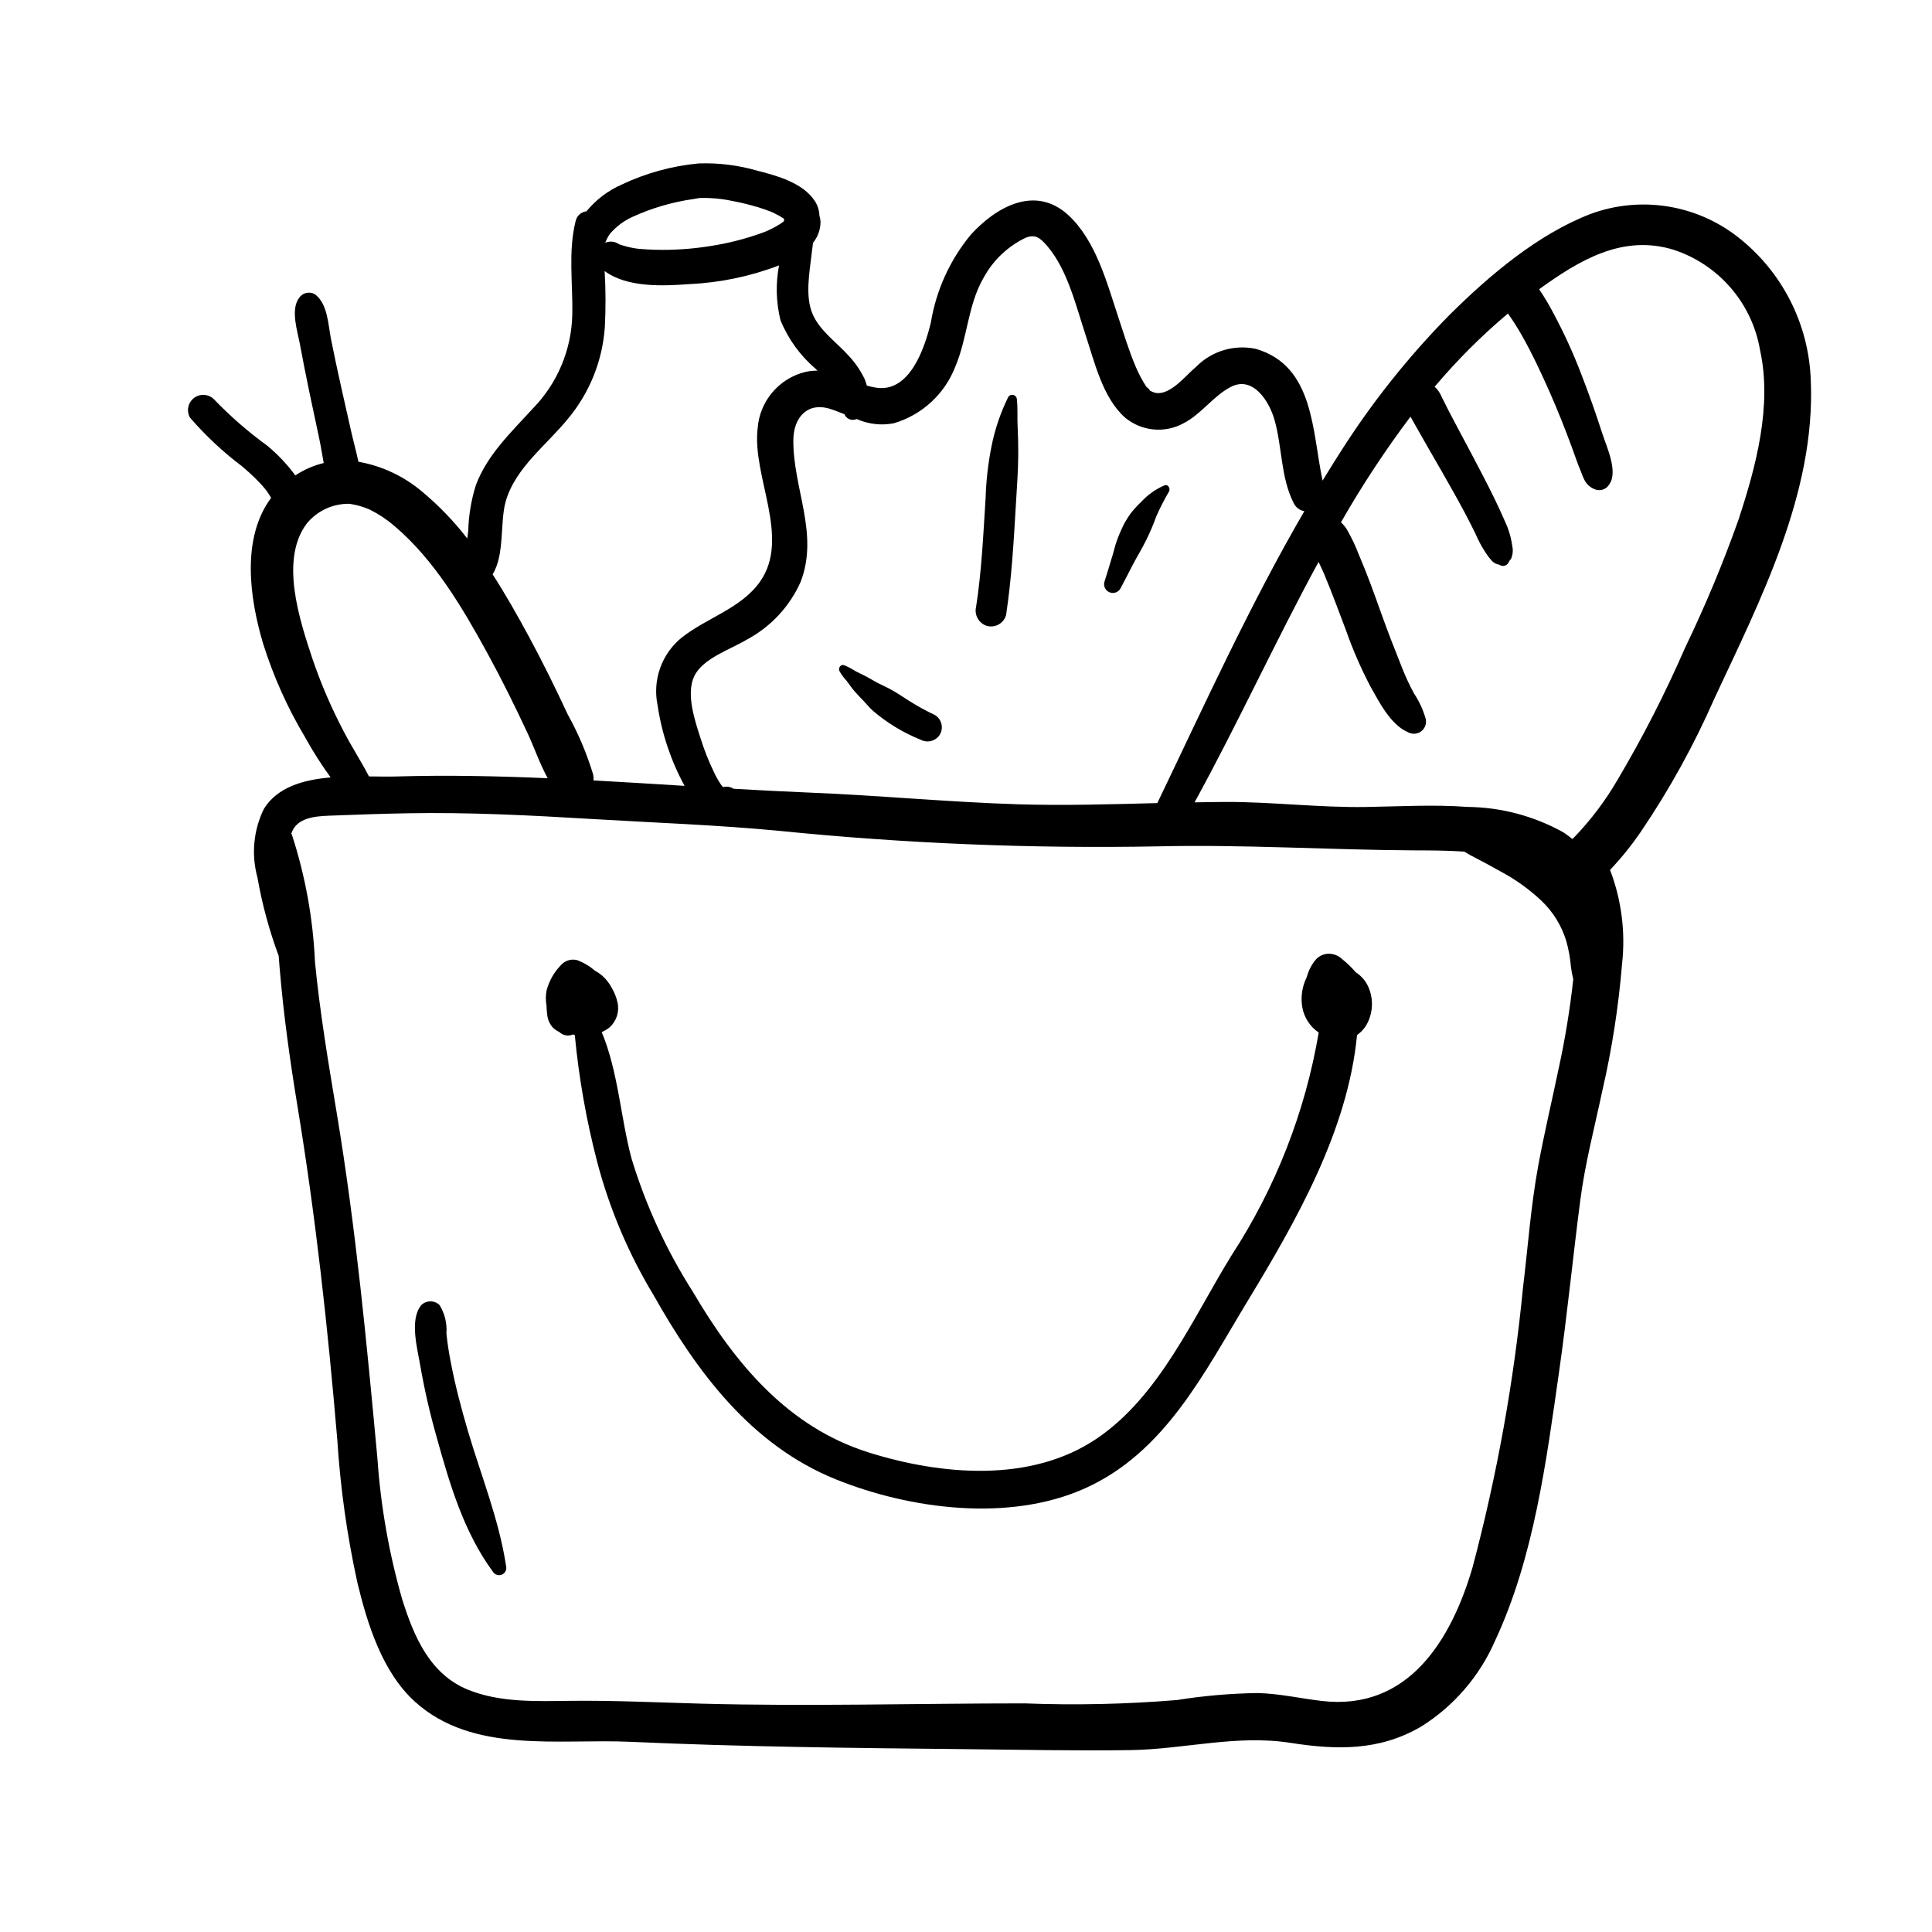 <?xml version="1.0" encoding="UTF-8"?>
<!-- Uploaded to: SVG Repo, www.svgrepo.com, Generator: SVG Repo Mixer Tools -->
<svg fill="#000000" width="800px" height="800px" version="1.1" viewBox="144 144 512 512" xmlns="http://www.w3.org/2000/svg">
 <path d="m623.88 244.97c-0.449-15.047-7.613-29.102-19.523-38.309-11.074-8.547-25.77-10.793-38.891-5.945-13.992 5.414-26.781 16.266-37.312 26.723-10.922 11.074-20.633 23.281-28.969 36.414-1.605 2.477-3.137 5-4.684 7.516-2.809-13.035-2.176-30.375-17.664-34.914h-0.004c-5.734-1.23-11.703 0.551-15.824 4.723-2.695 2.207-6.812 7.668-10.797 6.93v0.004c-0.656-0.168-1.281-0.453-1.836-0.84 1.055 0.625-0.82-1.129-0.387-0.488h0.004c-1.133-1.688-2.106-3.477-2.906-5.344-1.887-4.359-3.258-8.961-4.75-13.469-3.012-9.09-5.953-20.32-13.281-27.016-8.734-7.973-19.062-2.16-25.82 5.285-5.508 6.68-9.148 14.695-10.551 23.242-1.598 6.609-5.539 18.691-14.562 17.25h-0.004c-0.809-0.133-1.613-0.316-2.398-0.551-0.148-0.578-0.34-1.145-0.566-1.695-1.086-2.273-2.512-4.363-4.238-6.199-3.168-3.555-7.688-6.606-9.594-11.113-1.98-4.684-0.809-10.895-0.25-15.762l0.391-3.078v0.004c1.215-1.496 1.91-3.348 1.977-5.273 0.012-0.641-0.086-1.277-0.289-1.887-0.031-1.434-0.48-2.828-1.285-4.012-3.144-4.68-9.832-6.582-14.992-7.879-5.109-1.5-10.426-2.168-15.75-1.973-7.066 0.668-13.961 2.562-20.379 5.602-3.621 1.598-6.816 4.023-9.328 7.078-1.41 0.168-2.562 1.207-2.871 2.594-2.023 8.156-0.707 16.422-0.887 24.707h0.004c-0.184 9.379-3.945 18.336-10.516 25.031-5.668 6.227-12.016 12.168-15.031 20.23-1.238 3.934-1.922 8.023-2.031 12.145l-0.254 2.008c-3.504-4.539-7.492-8.684-11.895-12.359-4.84-4.121-10.695-6.879-16.957-7.984-0.555-2.676-1.312-5.359-1.879-7.879-0.93-4.109-1.867-8.215-2.777-12.324-0.906-4.086-1.785-8.18-2.602-12.281-0.777-3.91-0.848-9.422-4.312-11.93-1.473-0.824-3.332-0.336-4.211 1.102-2.238 3.078-0.344 8.773 0.285 12.18 0.785 4.262 1.637 8.512 2.519 12.758 0.859 4.125 1.742 8.246 2.625 12.367 0.43 2.008 0.75 4.188 1.16 6.344-2.688 0.652-5.242 1.766-7.543 3.297l-0.293-0.426c-2.059-2.727-4.422-5.211-7.047-7.402-5.098-3.699-9.863-7.844-14.23-12.383-1.441-1.402-3.691-1.535-5.281-0.309-1.594 1.23-2.039 3.441-1.043 5.188 4.133 4.793 8.773 9.129 13.832 12.934 1.191 1.016 2.367 2.059 3.484 3.16l1.586 1.645 0.684 0.781 0.512 0.625 0.465 0.641 0.543 0.828 0.398 0.656c-7.957 10.68-5.707 26.609-2.137 38.59 2.723 8.688 6.453 17.02 11.125 24.832 2.035 3.691 4.297 7.254 6.777 10.664-7.238 0.625-14.117 2.562-17.672 8.316h-0.004c-2.773 5.656-3.383 12.137-1.715 18.211 1.242 7.082 3.125 14.035 5.629 20.773l0.246 3.164c1.039 12.395 2.731 24.52 4.754 36.793 4.816 29.23 8.027 58.602 10.516 88.113h0.004c0.805 12.797 2.59 25.512 5.336 38.035 2.664 10.996 6.625 23.758 15.305 31.582 15.34 13.832 38.066 9.73 56.938 10.582 29.77 1.348 59.578 1.656 89.375 1.957 14.375 0.141 28.797 0.457 43.172 0.246 14.359-0.207 28.133-4.168 42.531-1.918 12.16 1.902 23.473 2.148 34.484-4.258v0.004c8.723-5.434 15.59-13.387 19.691-22.809 10.324-22.078 13.617-47.828 17.023-71.715 2.137-14.996 3.613-30.066 5.57-45.082 1.262-9.719 3.781-19.281 5.809-28.859 2.566-11.086 4.32-22.348 5.25-33.688 0.949-8.445-0.145-16.996-3.18-24.934 3.039-3.203 5.812-6.652 8.289-10.309 7.496-11.078 13.969-22.816 19.344-35.07 12.23-26.203 26.797-54.492 25.574-84.191zm-259.88 7.398c1.312 0.414 2.562 0.91 3.797 1.41 0.242 0.609 0.727 1.09 1.336 1.332 0.613 0.238 1.297 0.219 1.891-0.062 3.086 1.371 6.516 1.762 9.836 1.125 7.5-2.203 13.543-7.785 16.336-15.086 3.203-7.543 3.309-16.352 7.465-23.473h0.004c2.531-4.676 6.488-8.418 11.301-10.68 2.34-0.781 3.535-0.125 5.617 2.328 5.356 6.312 7.578 15.863 10.141 23.621 2.375 7.18 4.535 16.578 10.441 21.797l-0.004-0.004c4.371 3.629 10.516 4.223 15.5 1.492 4.719-2.422 7.801-7.144 12.438-9.594 5.902-3.121 10.223 3.68 11.645 8.645 2.074 7.262 1.629 15.324 5.106 22.125 0.535 1.125 1.59 1.918 2.816 2.121-14.5 24.941-26.508 51.422-38.961 77.363-12.281 0.312-24.562 0.695-36.844 0.32-18.504-0.57-36.949-2.371-55.438-3.106-6.676-0.27-13.355-0.625-20.039-1.012h-0.004c-0.812-0.543-1.824-0.699-2.766-0.434l-0.449-0.523c-0.805-1.172-1.5-2.414-2.082-3.711-1.34-2.797-2.477-5.688-3.406-8.645-1.5-4.652-3.918-11.754-1.719-16.469 2.231-4.793 9.793-7.207 13.988-9.762 6.305-3.367 11.309-8.734 14.223-15.258 4.965-12.824-2.07-24.883-1.922-37.68 0.066-5.789 3.629-10.105 9.758-8.184zm-58.277-46.5c1.641-1.879 3.668-3.383 5.941-4.414 5.117-2.328 10.539-3.914 16.105-4.707l1.602-0.273 0.305-0.008c0.848-0.008 1.688-0.016 2.535 0.031l-0.004 0.004c1.961 0.082 3.91 0.332 5.828 0.75 2.359 0.438 4.695 1.008 6.992 1.707 1.059 0.328 2.106 0.684 3.137 1.086l0.477 0.195 0.238 0.109 1.625 0.836 1.121 0.707 0.219 0.203 0.004 0.008c-0.035 0.188-0.082 0.371-0.141 0.555l-0.391 0.305-0.762 0.512v-0.004c-0.742 0.461-1.508 0.883-2.297 1.266l-1.18 0.547-0.961 0.375v-0.004c-4.406 1.609-8.957 2.781-13.59 3.504-4.981 0.824-10.027 1.168-15.07 1.027-1.211-0.043-2.434-0.102-3.641-0.203l-1.066-0.102-1.141-0.188c-0.848-0.164-1.684-0.387-2.512-0.629l-0.887-0.277-0.453-0.242v-0.004c-1.02-0.609-2.269-0.68-3.352-0.195 0.312-0.891 0.758-1.727 1.32-2.484zm-27.703 71.012c2.555-8.988 11.027-15.078 16.656-22.102l0.004 0.004c5.644-6.852 9.008-15.293 9.609-24.148 0.258-4.93 0.238-9.871-0.051-14.801 6.016 4.445 15.551 3.969 22.48 3.457 8.125-0.375 16.137-2.047 23.734-4.953-0.918 4.812-0.789 9.762 0.379 14.516 2.047 5.012 5.269 9.453 9.395 12.953l0.406 0.43h-0.004c-1.09-0.02-2.18 0.094-3.242 0.34-3.41 0.844-6.469 2.746-8.734 5.434s-3.621 6.023-3.871 9.531c-1.508 12.773 8.828 28.93 0.641 40.594-4.988 7.106-14.152 9.59-20.738 14.816v-0.004c-2.617 2.113-4.602 4.91-5.731 8.078-1.133 3.168-1.371 6.586-0.688 9.879 1.113 7.484 3.535 14.711 7.152 21.355-8.043-0.496-16.086-1-24.133-1.438h0.004c0.035-0.512 0.004-1.027-0.086-1.535-1.676-5.551-3.941-10.906-6.758-15.973-3.227-6.93-6.602-13.805-10.238-20.531-2.969-5.496-6.148-11.133-9.656-16.574 3.258-5.277 1.891-13.789 3.469-19.332zm-51.23 41.68c-3.426-10.367-8.652-26.156-1.562-35.73 2.769-3.441 6.977-5.406 11.391-5.32 1.883 0.27 3.719 0.801 5.453 1.578 2.312 1.16 4.477 2.602 6.441 4.289 10.609 9.004 18.043 21.66 24.648 33.719 3.785 6.91 7.277 13.98 10.613 21.121 1.793 3.84 3.277 8.199 5.367 12.02-13.352-0.574-26.703-0.859-40.039-0.465-2.176 0.062-4.676 0.016-7.316-0.012-2.109-4.062-4.637-7.918-6.738-11.996-3.246-6.176-6.008-12.598-8.254-19.203zm330.25 108.7c-1.781 8.605-3.836 17.156-5.418 25.805-1.938 10.594-2.703 21.406-4 32.09-2.441 25.023-6.906 49.805-13.352 74.105-5.613 19.301-17.059 38.227-40.031 35.504-5.672-0.672-11.238-1.957-16.969-2.086h-0.004c-7.148 0.102-14.281 0.719-21.34 1.848-13.449 1.109-26.953 1.406-40.434 0.887-28.594 0-57.133 0.84-85.734 0.07-11.57-0.312-23.094-0.879-34.672-0.742-8.953 0.102-18.609 0.492-27.07-2.953-10.113-4.113-14.355-14.152-17.426-23.945h-0.004c-3.5-12.199-5.703-24.734-6.57-37.395-2.832-30.484-5.699-60.898-10.719-91.121-2.238-13.5-4.496-26.754-5.824-40.387-0.512-11.504-2.578-22.887-6.148-33.836l-0.133-0.211h-0.004c0.176-0.484 0.398-0.945 0.668-1.383 2.148-3.324 7.324-3.258 10.828-3.398 6.387-0.25 12.801-0.465 19.191-0.582 16.328-0.305 32.648 0.535 48.941 1.512 16.578 0.996 33.246 1.566 49.777 3.152 33.332 3.359 66.832 4.731 100.32 4.102 22.598-0.527 45.074 0.926 67.656 1.059 3.668 0.02 8.484-0.008 13.465 0.328 1.051 0.656 2.129 1.258 3.238 1.801 2.117 1.098 4.219 2.223 6.289 3.406h0.004c3.969 2.098 7.637 4.719 10.906 7.797 3.059 2.902 5.324 6.543 6.574 10.57 0.648 2.293 1.078 4.641 1.277 7.016 0.137 1.09 0.34 2.164 0.609 3.227-0.871 7.988-2.172 15.926-3.891 23.773zm47.73-145.68h0.004c-4.102 11.582-8.832 22.93-14.172 33.996-5.266 12.113-11.285 23.879-18.023 35.234-3.137 5.375-6.891 10.363-11.191 14.859l-0.684 0.688v0.004c-0.754-0.633-1.543-1.219-2.363-1.762-7.789-4.344-16.547-6.668-25.465-6.758-8.973-0.664-17.961-0.121-26.938 0.02-12.336 0.191-24.617-1.359-36.977-1.34-2.797 0.004-5.598 0.07-8.395 0.113 11.344-20.617 21.406-42.664 32.867-63.719 0.527 1.09 1.047 2.188 1.52 3.309 2.062 4.891 3.867 9.898 5.766 14.859v0.004c1.777 5.062 3.918 9.988 6.41 14.742 2.375 4.238 5.391 10.254 10.043 12.238 1.117 0.602 2.481 0.488 3.488-0.285 1.004-0.77 1.461-2.062 1.164-3.293-0.68-2.387-1.723-4.656-3.098-6.723-1.129-2.078-2.141-4.223-3.019-6.422-1.984-4.965-3.938-9.926-5.727-14.969-1.824-5.125-3.656-10.227-5.805-15.227h-0.004c-0.91-2.402-2.012-4.727-3.297-6.949-0.426-0.652-0.93-1.254-1.504-1.781 5.547-9.711 11.703-19.062 18.426-28l0.297 0.535 1.453 2.57 3.117 5.469c2.16 3.754 4.336 7.508 6.453 11.289 2.047 3.656 4.047 7.34 5.875 11.113v-0.004c0.746 1.758 1.648 3.449 2.695 5.051 0.488 0.746 1.027 1.457 1.617 2.129 0.426 0.457 0.961 0.797 1.555 0.984l0.348 0.047 0.312 0.168c0.77 0.43 1.742 0.176 2.199-0.578l0.355-0.652h-0.004c0.141-0.133 0.266-0.281 0.367-0.441 0.465-1.043 0.586-2.207 0.344-3.324-0.305-2.281-0.957-4.504-1.941-6.586-1.73-4.019-3.691-7.938-5.691-11.828-2.086-4.055-4.246-8.074-6.387-12.098-0.984-1.855-1.977-3.707-2.938-5.574l-1.457-2.902-0.234-0.441c-0.332-0.84-0.801-1.621-1.387-2.309-0.172-0.191-0.363-0.367-0.562-0.523 5.914-7.019 12.418-13.52 19.438-19.43v0.004c1.348 1.891 2.598 3.856 3.734 5.883 2.707 4.766 5.027 9.766 7.25 14.773 2.121 4.781 4.055 9.652 5.867 14.555 0.844 2.273 1.59 4.582 2.547 6.809 0.266 0.801 0.594 1.574 0.988 2.32 0.668 1.141 1.742 1.988 3.008 2.367 1.328 0.355 2.731-0.215 3.438-1.395 2.445-3.387-0.691-9.996-1.828-13.52-1.703-5.305-3.566-10.559-5.586-15.762-2.062-5.406-4.465-10.676-7.195-15.781-1.184-2.305-2.508-4.539-3.957-6.688 10.66-7.684 22.109-14.613 35.629-10.461 5.883 1.926 11.125 5.426 15.164 10.113 4.039 4.691 6.723 10.395 7.754 16.5 3.238 14.688-1.078 30.848-5.668 44.781zm-191.09-24.523c-0.121-2.391 0.062-4.852-0.195-7.219-0.016-0.547-0.387-1.02-0.914-1.16-0.527-0.145-1.09 0.074-1.379 0.539-2.055 4.168-3.551 8.586-4.449 13.145-0.895 4.508-1.41 9.078-1.551 13.672-0.613 9.609-1.039 19.246-2.516 28.773v-0.004c-0.531 2.188 0.73 4.406 2.875 5.07 2.195 0.59 4.453-0.691 5.07-2.875 1.445-9.562 2.008-19.188 2.57-28.832 0.27-4.578 0.633-9.199 0.656-13.785 0.012-2.402-0.043-4.918-0.164-7.32zm38.93 15.57c-2.324 0.992-4.418 2.469-6.133 4.324-0.996 0.949-1.922 1.961-2.777 3.035-0.781 1.062-1.473 2.188-2.066 3.363-0.621 1.285-1.176 2.602-1.652 3.945-0.453 1.176-0.684 2.379-1.055 3.578-0.754 2.469-1.477 4.949-2.266 7.402v0.004c-0.27 1.102 0.305 2.238 1.352 2.68 1.047 0.441 2.258 0.059 2.863-0.902 1.129-2.094 2.203-4.219 3.297-6.332 1.117-2.156 2.406-4.207 3.484-6.394 1.066-2.137 2.004-4.328 2.805-6.574 1.004-2.242 2.125-4.43 3.367-6.551 0.363-0.75-0.262-1.953-1.215-1.582zm-60.871 60.844c-2.082-0.973-4.106-2.066-6.059-3.269-2.023-1.238-3.977-2.641-6.078-3.746l-3.016-1.473-3.019-1.699-2.992-1.488 0.004-0.004c-0.914-0.598-1.879-1.102-2.891-1.512-0.965-0.32-1.59 0.797-1.215 1.582 0.523 0.914 1.152 1.766 1.867 2.539 0.703 0.883 1.309 1.848 2.043 2.699 0.75 0.875 1.57 1.703 2.371 2.535 0.859 0.895 1.645 1.871 2.555 2.703v0.004c3.758 3.223 8.016 5.812 12.609 7.66 1.812 1 4.086 0.402 5.176-1.355 1.027-1.809 0.426-4.106-1.355-5.176zm114.73 71.754c-0.707-1.457-1.805-2.688-3.168-3.555-1.094-1.27-2.305-2.438-3.609-3.488-0.93-0.891-2.16-1.402-3.449-1.43-1.297-0.02-2.547 0.5-3.449 1.43-1.152 1.348-1.992 2.938-2.453 4.648l-0.609 1.441c-0.777 2.117-0.992 4.402-0.617 6.629 0.477 2.742 2.047 5.176 4.356 6.734-3.57 21.039-11.422 41.121-23.07 59.004-10.281 16.621-19.07 37.312-35.75 48.605-17.457 11.812-41.188 9.711-60.426 3.68-21.527-6.75-35.535-23.734-46.594-42.559-7-10.984-12.473-22.867-16.266-35.328-2.914-10.879-3.527-23.078-7.914-33.531v0.004c0.773-0.32 1.492-0.75 2.141-1.281 1.816-1.668 2.602-4.18 2.051-6.586-0.281-1.281-0.758-2.508-1.414-3.644-0.668-1.32-1.578-2.504-2.688-3.484-0.574-0.484-1.199-0.906-1.863-1.262-1.363-1.188-2.922-2.125-4.613-2.769-1.516-0.445-3.156-0.012-4.254 1.125-1.887 1.887-3.246 4.231-3.949 6.805-0.273 1.344-0.285 2.727-0.031 4.074 0.008 0.777 0.066 1.551 0.176 2.316 0.105 1.301 0.629 2.527 1.492 3.504 0.504 0.488 1.086 0.891 1.723 1.184l0.023 0.023v0.004c0.969 0.914 2.391 1.16 3.609 0.621l0.473 0.172c1.074 11.309 3.051 22.516 5.906 33.512 3.266 12.469 8.316 24.402 14.988 35.434 11.477 20.355 25.848 39.695 48.18 48.742 19.809 8.027 46.113 11.422 66.133 2.43 21.199-9.523 31.539-30.566 42.969-49.422 12.91-21.293 26.688-45.289 29.125-70.719h0.004c1.188-0.824 2.144-1.934 2.785-3.227 1.531-3.094 1.555-6.719 0.066-9.828zm-238.52 117.82c-1.746-5.938-3.32-11.941-4.488-18.027-0.488-2.539-0.91-5.09-1.152-7.66 0.195-2.621-0.434-5.234-1.801-7.477-1.348-1.34-3.523-1.34-4.871 0-3.172 3.844-1.016 11.484-0.27 15.984h0.004c1.109 6.379 2.555 12.695 4.328 18.922 3.445 12.43 7.219 25.281 14.949 35.766 0.5 0.793 1.5 1.102 2.363 0.738 0.859-0.363 1.336-1.293 1.121-2.203-1.883-12.406-6.648-24.027-10.184-36.039z"/>
</svg>